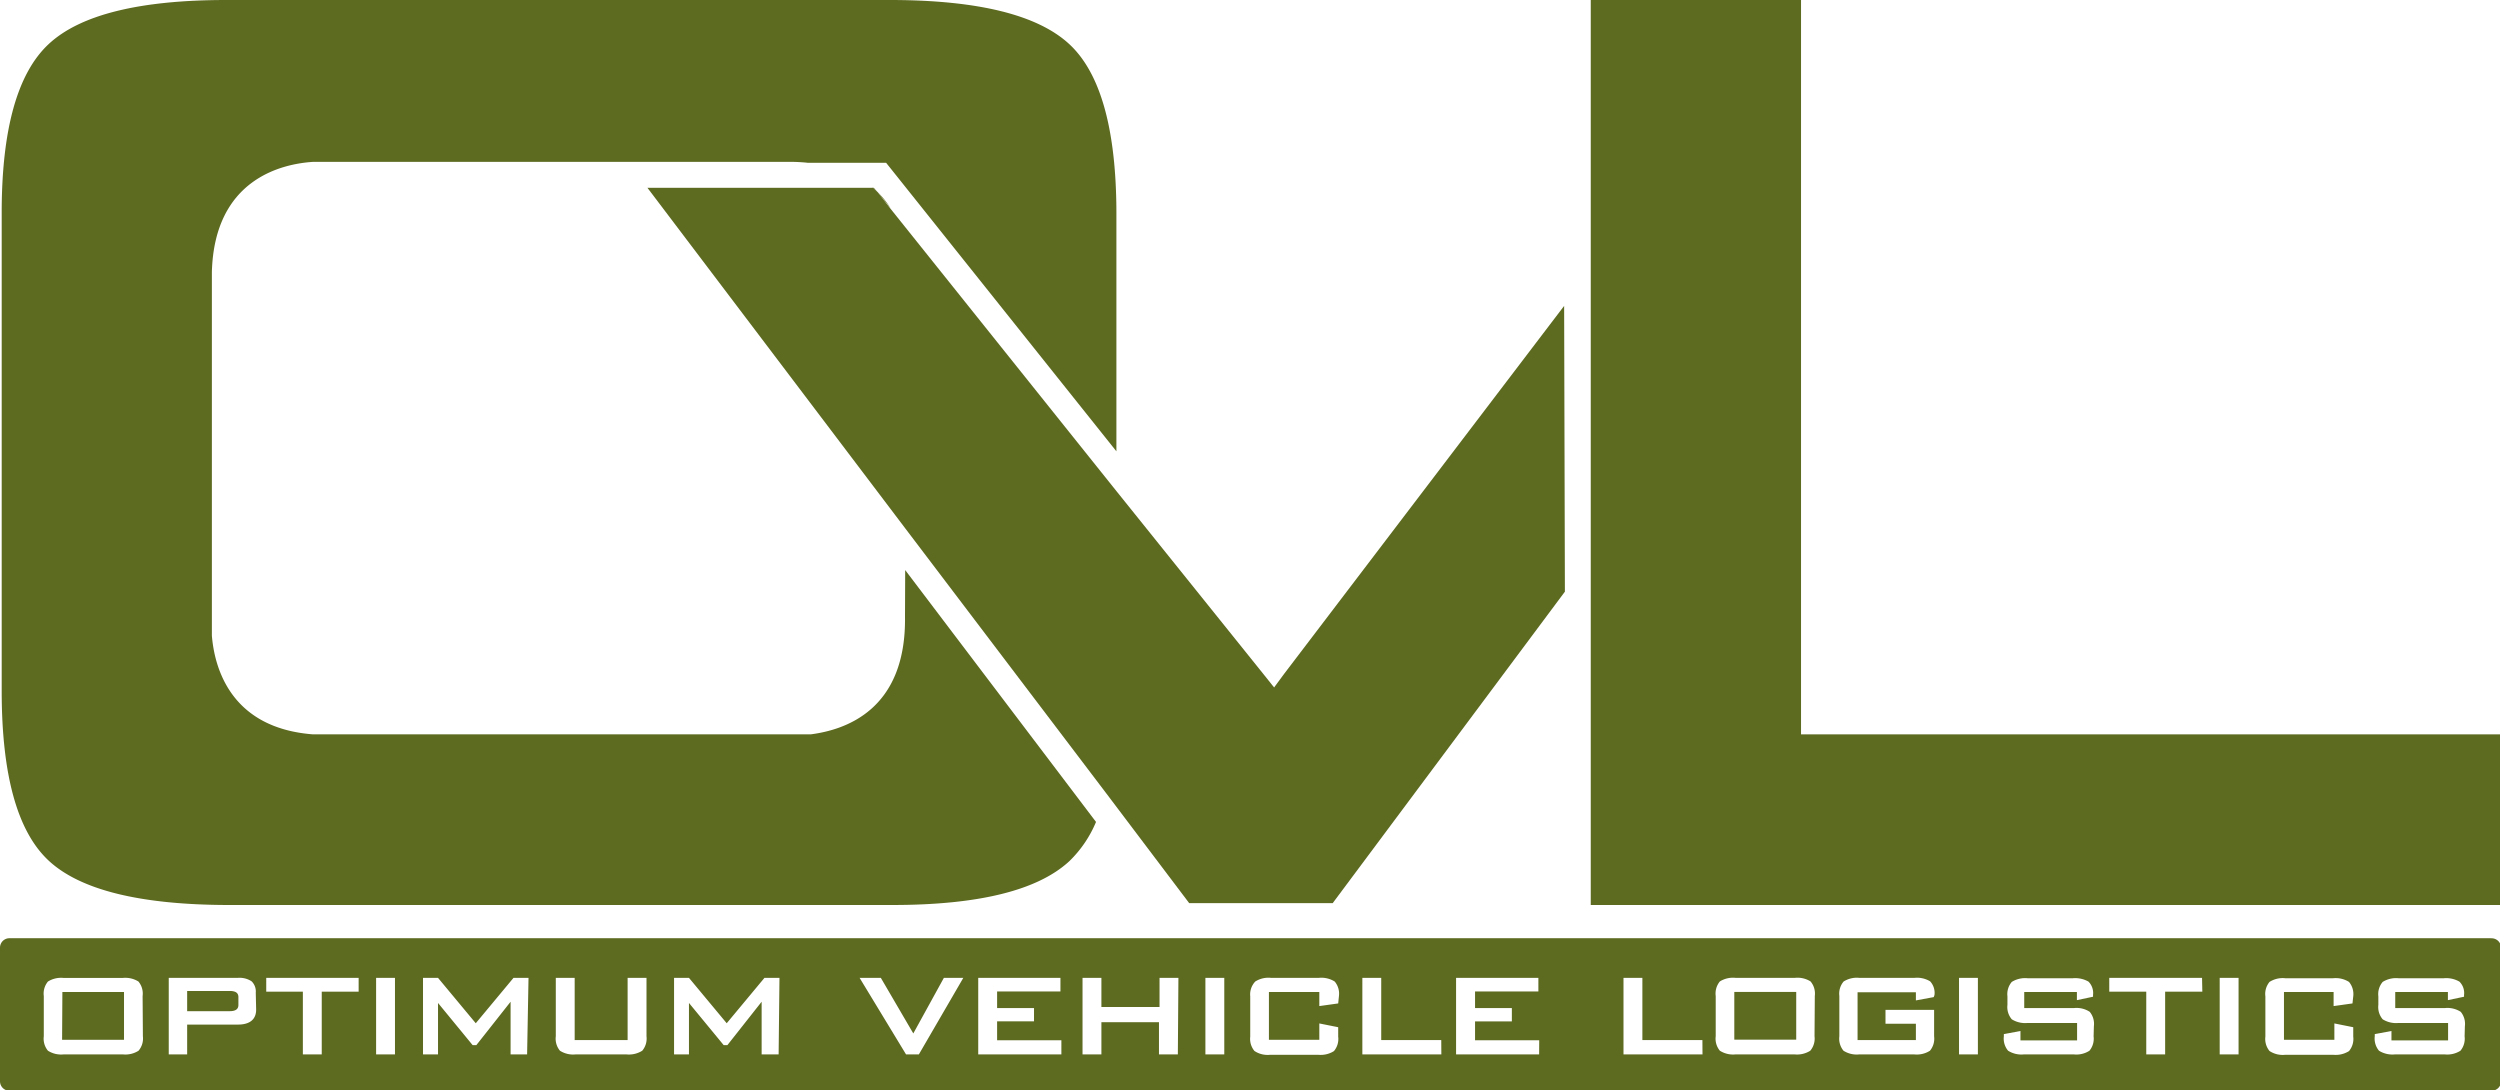 <?xml version="1.0"?>
<svg xmlns="http://www.w3.org/2000/svg" viewBox="0 0 264.89 115.52" width="264.89" height="115.52" x="0" y="0"><defs><style>.cls-1{fill:#5d6b21;}.cls-2{fill:none;}</style></defs><title>OVL logo</title><g id="Layer_2" data-name="Layer 2"><g id="Layer_1-2" data-name="Layer 1"><path class="cls-1" d="M168.55,95.89V0h22.28V77.81h74.06V95.89Z"/><path class="cls-1" d="M95.89,65.34c.14,9.9-6.34,12-10,12.47H33.17c-8.78-.67-10.45-7.12-10.72-10.46V28.83c.26-9.83,7.38-11.47,10.74-11.68h1.72l48.7,0h0a17.84,17.84,0,0,1,2,.1h8.28l.4.5,24,30.07V22.67q0-13.38-5-18T94.54,0H24Q10.2,0,5.18,4.65t-5,18V73.21q0,13.38,5,18T24,95.89H94.54q13.75,0,18.77-4.65a12.49,12.49,0,0,0,2.82-4.15L95.91,60.4Z"/><path class="cls-1" d="M83.4,17.11h0Z"/><path class="cls-1" d="M95.89,27.92v1.73A11.37,11.37,0,0,0,95.89,27.92Z"/><path class="cls-2" d="M95.89,29.65a11.37,11.37,0,0,0,0-1.73Z"/><path class="cls-2" d="M95.89,29.65a11.37,11.37,0,0,0,0-1.73Z"/><path class="cls-1" d="M165.73,32.41,136,71.48l-1,1.36-1.07-1.34L118.32,52.07l-24-30L93,20.36c-.16-.16-.34-.31-.52-.46H68.6L95.93,56l21.24,28L126,95.69h15.21l24.6-33Z"/><path class="cls-1" d="M92.59,19.9h-.15c.18.15.36.3.52.46Z"/><path class="cls-1" d="M93,20.36l1.36,1.7A9.75,9.75,0,0,0,93,20.36Z"/><path class="cls-1" d="M24.35,105H19.83v2.14h4.52c.61,0,.91-.22.91-.65v-.84C25.26,105.23,25,105,24.35,105Zm159.41,5.16h6.56v-5.06h-6.56Zm80.16-10.75H1a1,1,0,0,0-1,1v14.16a1,1,0,0,0,1,1h263a1,1,0,0,0,1-1V100.39A1,1,0,0,0,263.92,99.42ZM15.14,109.8a2,2,0,0,1-.46,1.53,2.58,2.58,0,0,1-1.65.39H6.75a2.61,2.61,0,0,1-1.67-.39,2,2,0,0,1-.44-1.53v-4.27A2,2,0,0,1,5.08,104a2.62,2.62,0,0,1,1.67-.38H13a2.62,2.62,0,0,1,1.67.38,2,2,0,0,1,.44,1.54Zm12-2.82c0,1-.64,1.58-1.91,1.58H19.83v3.16H17.88v-8.11H25.2a2.34,2.34,0,0,1,1.45.36,1.49,1.49,0,0,1,.45,1.21ZM38,105.07H34.09v6.65h-2v-6.65H28.21v-1.46H38Zm3.85,6.65h-2v-8.11h2Zm14,0H54.1v-5.58l-3.63,4.6h-.39l-3.67-4.47v5.45H44.82v-8.11h1.59l4,4.81,4-4.81h1.59ZM68.5,109.8a2,2,0,0,1-.45,1.53,2.65,2.65,0,0,1-1.68.39H61a2.59,2.59,0,0,1-1.67-.39,2,2,0,0,1-.44-1.53v-6.19h2v6.59H66.5v-6.59h2Zm14,1.92H80.7v-5.58l-3.63,4.6h-.39L73,106.27v5.45H71.42v-8.11H73l4,4.81,4-4.81h1.59Zm14.86,0H96l-4.92-8.11h2.25l3.44,5.89,3.24-5.89h2.06Zm15.1,0h-8.81v-8.11h8.71v1.44h-6.71v1.76h3.91v1.41h-3.91v2h6.81Zm12.34,0h-2v-3.41H116.7v3.41h-2v-8.11h2v3.09h6.16v-3.09h2Zm4.92,0h-2v-8.11h2Zm12.07-5.4-2,.28v-1.49h-5.34v5.06h5.34v-1.73l2,.4v1a2,2,0,0,1-.45,1.53,2.65,2.65,0,0,1-1.68.39h-5.07a2.52,2.52,0,0,1-1.67-.4,2,2,0,0,1-.45-1.52v-4.27A2,2,0,0,1,133,104a2.59,2.59,0,0,1,1.67-.39h5.07a2.65,2.65,0,0,1,1.68.39,2,2,0,0,1,.45,1.53Zm10.93,5.4h-8.37v-8.11h2v6.59h6.36Zm10.36,0h-8.8v-8.11H163v1.44h-6.71v1.76h3.9v1.41h-3.9v2h6.8Zm17.31,0h-8.37v-8.11h2v6.59h6.36Zm11.87-1.92a2,2,0,0,1-.45,1.53,2.62,2.62,0,0,1-1.66.39H183.9a2.61,2.61,0,0,1-1.67-.39,2,2,0,0,1-.44-1.53v-4.27a2,2,0,0,1,.44-1.54,2.62,2.62,0,0,1,1.67-.38h6.28a2.59,2.59,0,0,1,1.66.38,2,2,0,0,1,.45,1.54Zm12.63-4.15L203,106v-.86h-6.18v5.06H203v-1.73h-3.22V107h5.15v2.8a2,2,0,0,1-.44,1.53,2.59,2.59,0,0,1-1.67.39H197a2.59,2.59,0,0,1-1.67-.39,2,2,0,0,1-.44-1.53v-4.27a2,2,0,0,1,.45-1.53,2.6,2.6,0,0,1,1.66-.39h5.86a2.67,2.67,0,0,1,1.65.37,1.81,1.81,0,0,1,.46,1.45Zm4.68,6.07h-2v-8.11h2Zm12.26-1.91a2,2,0,0,1-.44,1.52,2.56,2.56,0,0,1-1.66.39h-5.28a2.65,2.65,0,0,1-1.68-.39,2,2,0,0,1-.45-1.53v-.23l1.76-.33v1h6v-1.85h-5.25a2.67,2.67,0,0,1-1.67-.39,2,2,0,0,1-.46-1.53v-.9a2,2,0,0,1,.46-1.53,2.67,2.67,0,0,1,1.67-.39h4.81a2.84,2.84,0,0,1,1.65.36,1.71,1.71,0,0,1,.48,1.41v.19l-1.71.36v-.86h-5.58v1.7h5.28a2.55,2.55,0,0,1,1.66.4,2,2,0,0,1,.44,1.52Zm11.52-4.74h-3.94v6.65h-2v-6.65h-3.92v-1.46h9.83Zm3.84,6.65h-2v-8.11h2Zm12.07-5.4-2,.28v-1.49H242v5.06h5.34v-1.73l2,.4v1a2,2,0,0,1-.45,1.53,2.65,2.65,0,0,1-1.68.39h-5.07a2.52,2.52,0,0,1-1.67-.4,2,2,0,0,1-.44-1.52v-4.27a2,2,0,0,1,.44-1.53,2.59,2.59,0,0,1,1.67-.39h5.07a2.65,2.65,0,0,1,1.68.39,2,2,0,0,1,.45,1.53Zm11.88,3.49a2,2,0,0,1-.44,1.52,2.61,2.61,0,0,1-1.67.39h-5.27a2.68,2.68,0,0,1-1.69-.39,2,2,0,0,1-.45-1.53v-.23l1.77-.33v1h6v-1.85h-5.26a2.67,2.67,0,0,1-1.67-.39,2,2,0,0,1-.46-1.53v-.9a2,2,0,0,1,.46-1.53,2.67,2.67,0,0,1,1.67-.39h4.81a2.81,2.81,0,0,1,1.65.36,1.68,1.68,0,0,1,.49,1.41v.19l-1.71.36v-.86h-5.58v1.7h5.27a2.6,2.6,0,0,1,1.67.4,2,2,0,0,1,.44,1.52Zm-254.56.36h6.56v-5.06H6.61Z"/></g></g></svg>
